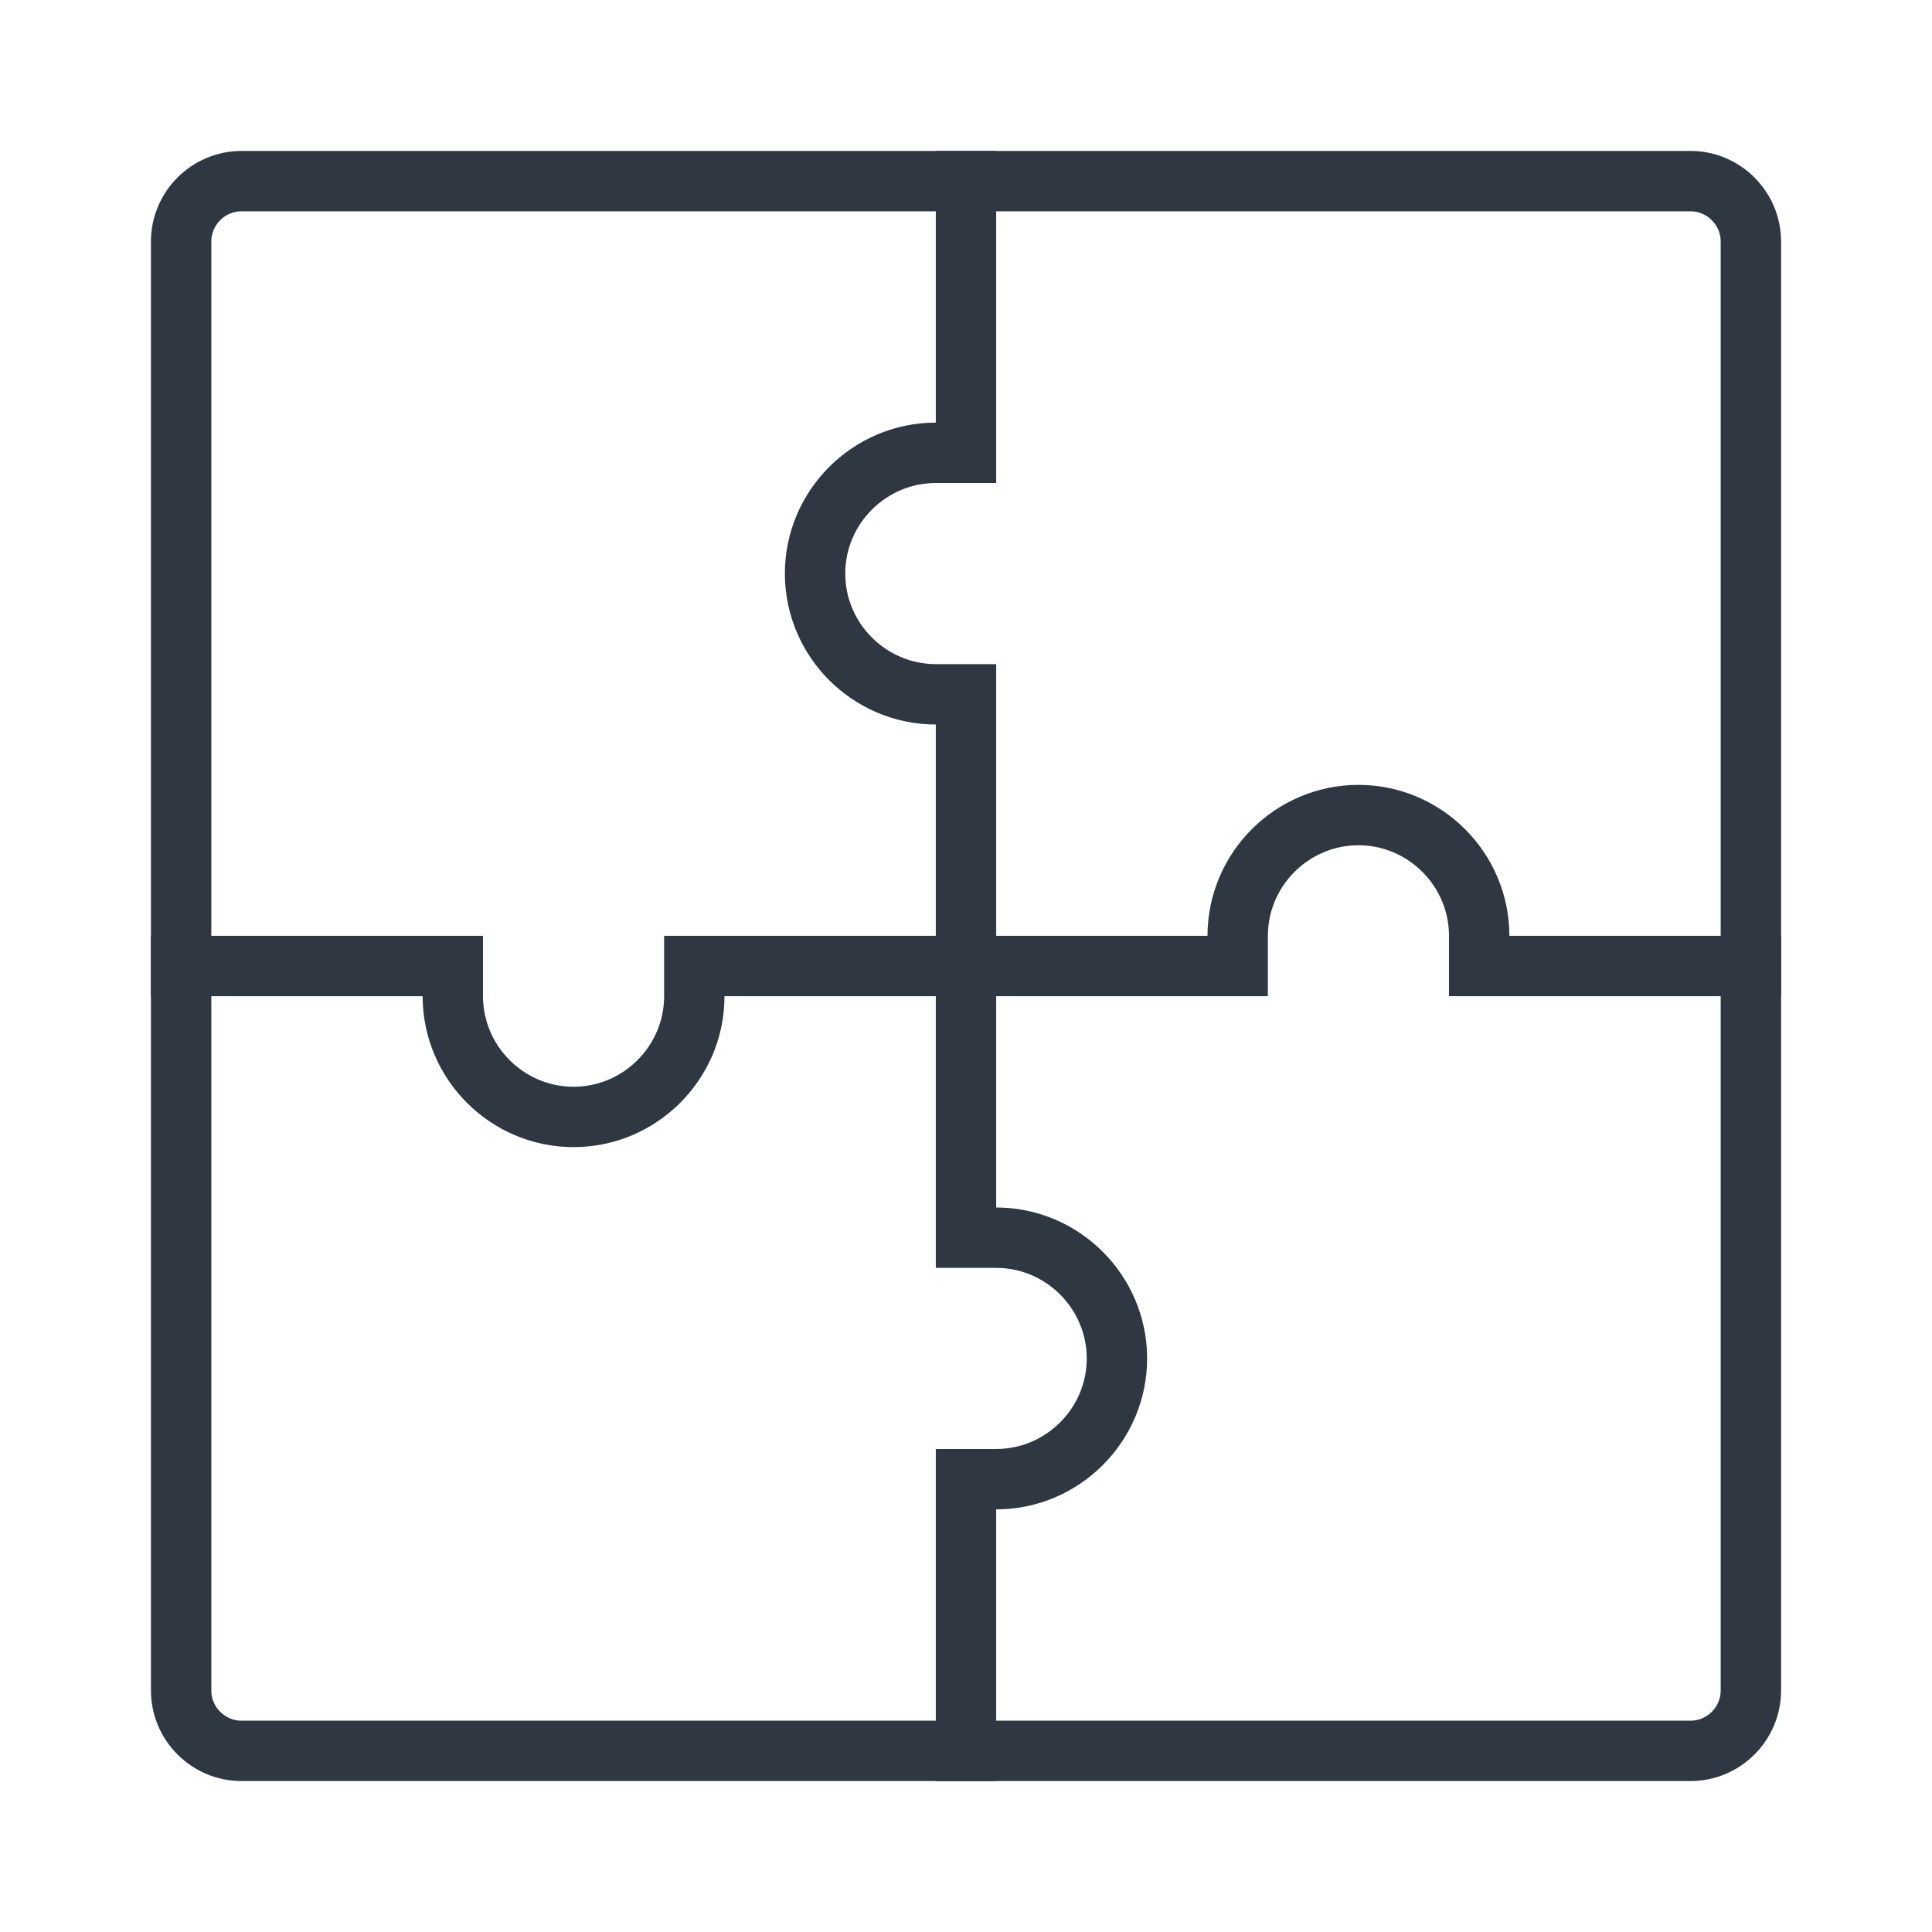 <svg xmlns="http://www.w3.org/2000/svg" width="64" height="64" viewBox="0 0 64 64" fill="none"><path d="M32 6H8C6.9 6 6 6.9 6 8V32" stroke="#2E3742" stroke-width="2"></path><path d="M6 32V56C6 57.1 6.9 58 8 58H32" stroke="#2E3742" stroke-width="2"></path><path d="M32 58H56C57.1 58 58 57.1 58 56V32" stroke="#2E3742" stroke-width="2"></path><path d="M58 32V8C58 6.9 57.1 6 56 6H32" stroke="#2E3742" stroke-width="2"></path><path d="M32 5V15H31C28.8 15 27 16.8 27 19C27 21.2 28.8 23 31 23H32V33" stroke="#2E3742" stroke-width="2" stroke-miterlimit="10"></path><path d="M32 59V49H33C35.2 49 37 47.2 37 45C37 42.8 35.2 41 33 41H32V31" stroke="#2E3742" stroke-width="2" stroke-miterlimit="10"></path><path d="M5 32H15V33C15 35.2 16.8 37 19 37C21.2 37 23 35.2 23 33V32H33" stroke="#2E3742" stroke-width="2" stroke-miterlimit="10"></path><path d="M59 32H49V31C49 28.8 47.2 27 45 27C42.8 27 41 28.8 41 31V32H31" stroke="#2E3742" stroke-width="2" stroke-miterlimit="10"></path></svg>